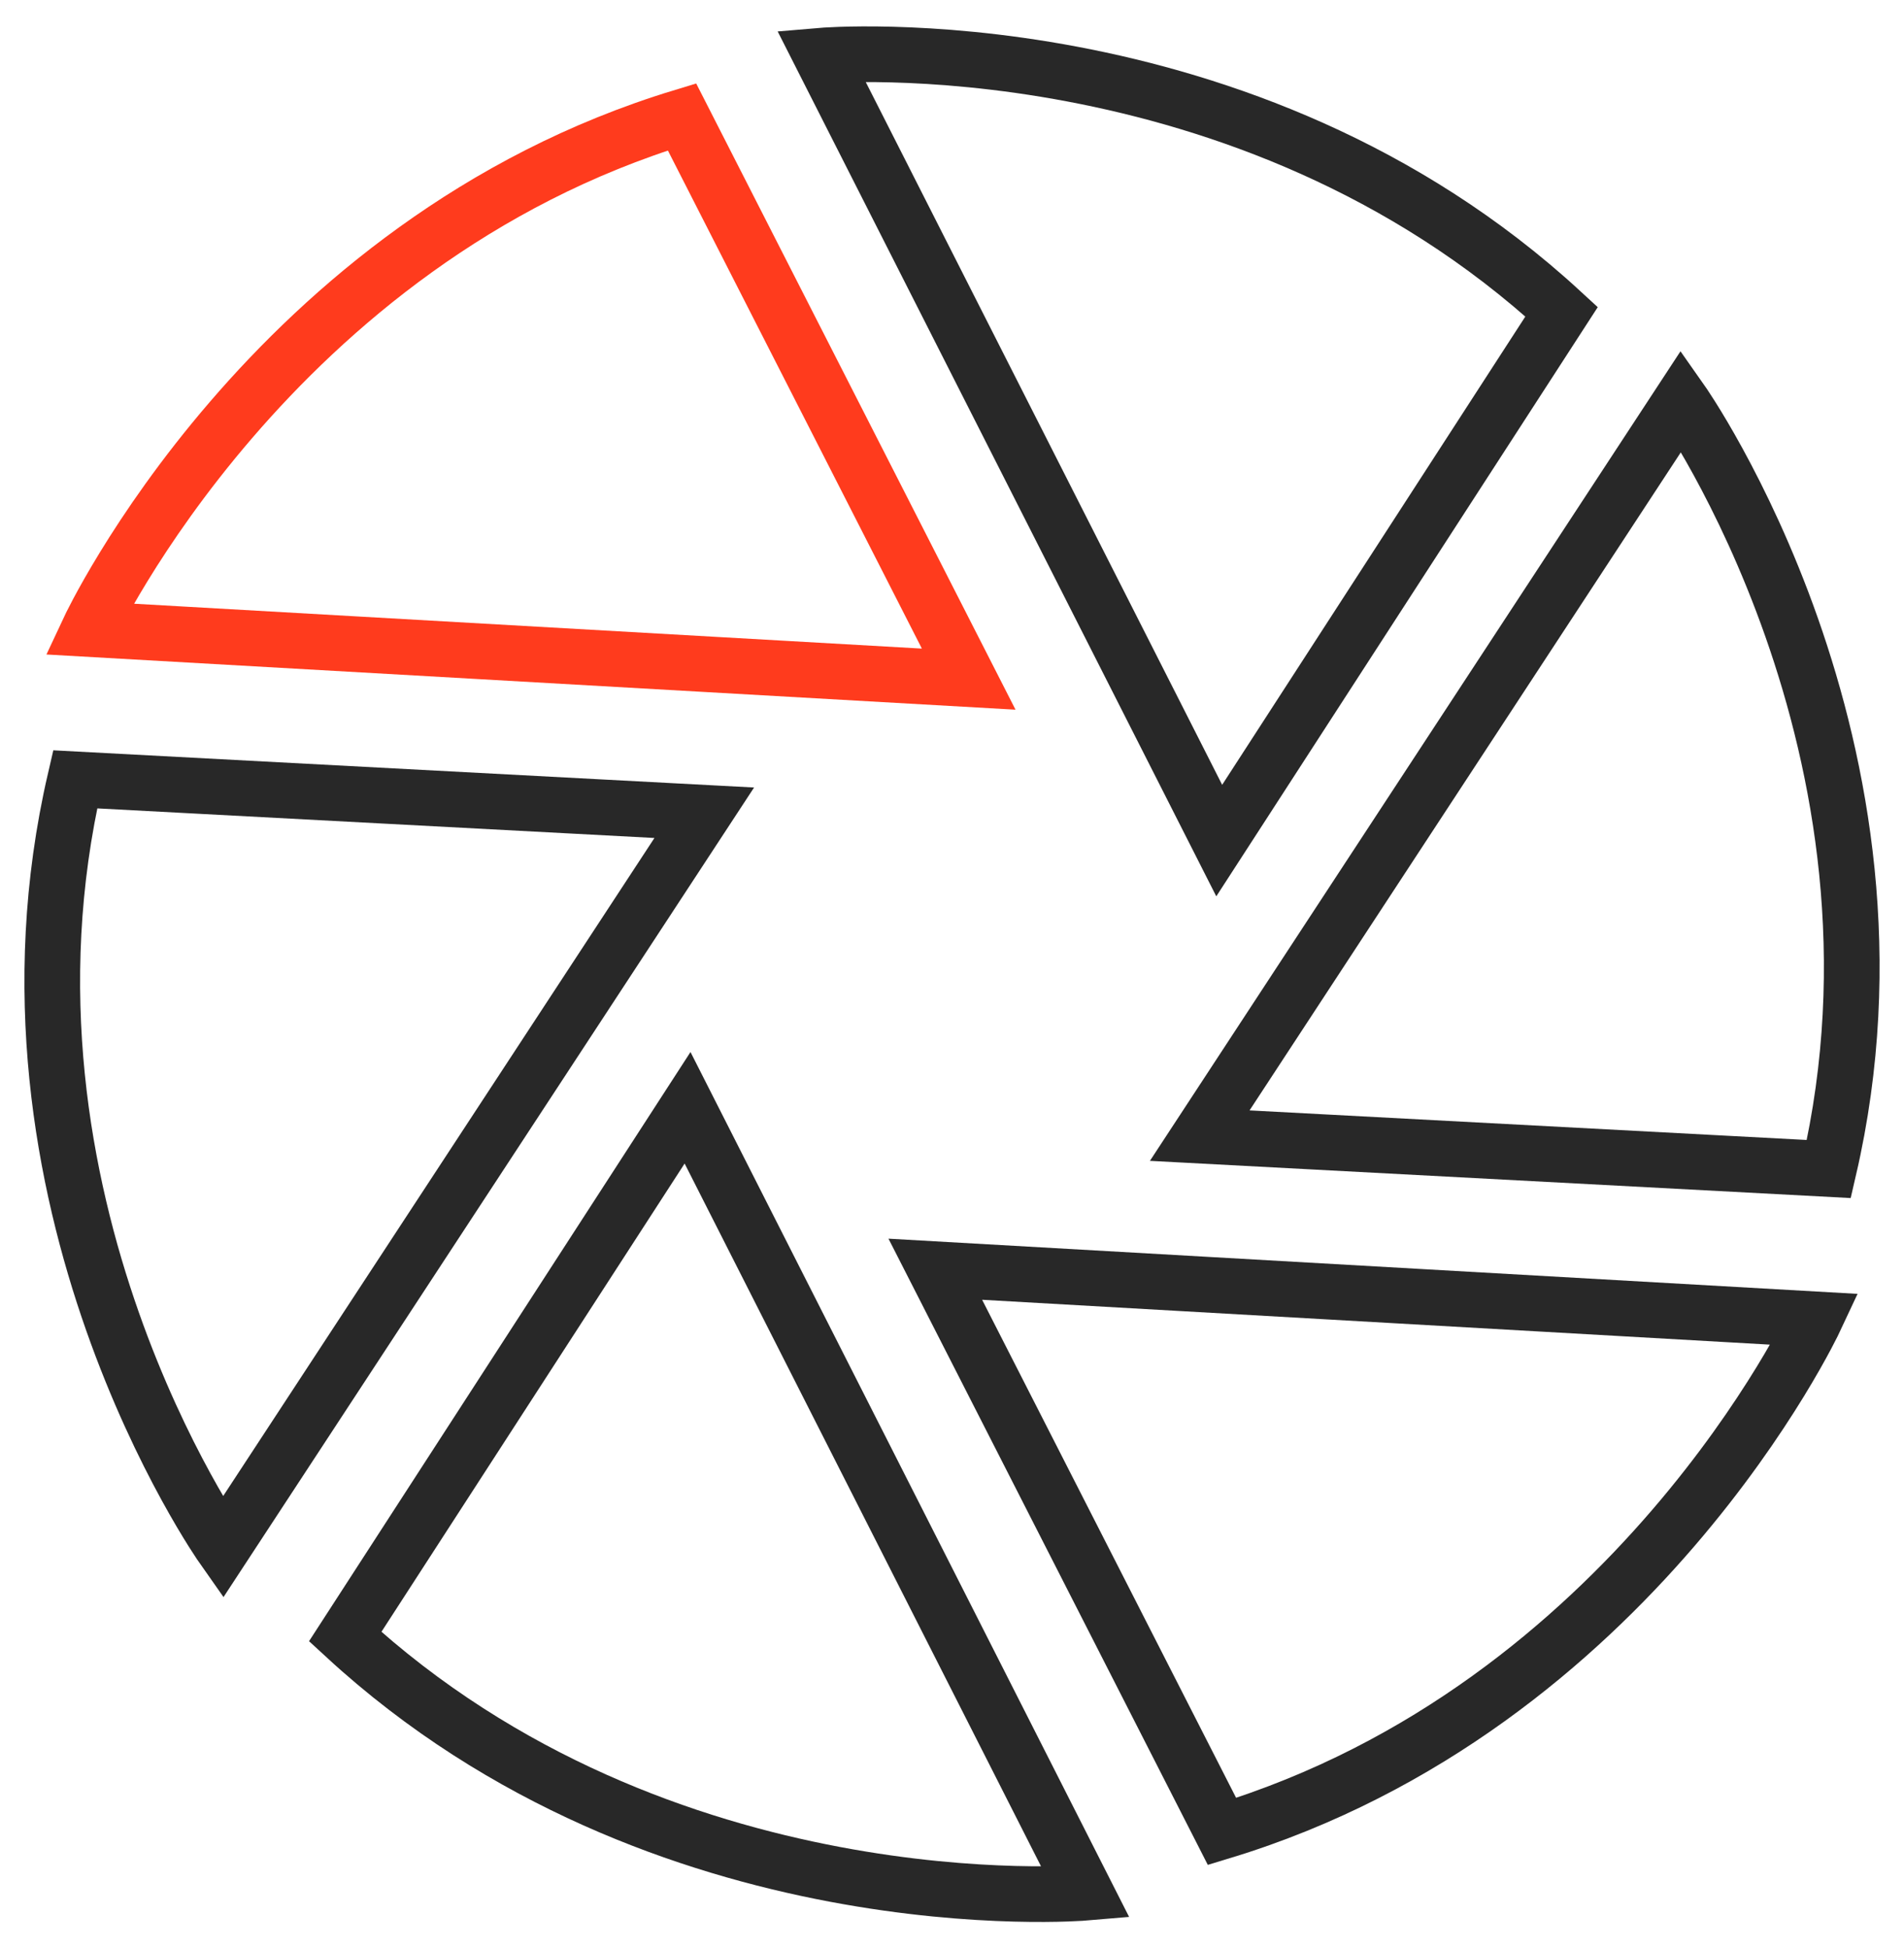 <svg xmlns="http://www.w3.org/2000/svg" xmlns:xlink="http://www.w3.org/1999/xlink" id="Layer_1" x="0px" y="0px" viewBox="0 0 68.4 70" style="enable-background:new 0 0 68.4 70;" xml:space="preserve"><style type="text/css">	.st0{fill:none;stroke:#FF3B1D;stroke-width:2;}	.st1{fill:none;stroke:#282828;stroke-width:2;}</style><g>	<path class="st0" d="M3.2,22.6c0,0,6.5-13.9,21.3-18.4l10.3,20.2L3.2,22.6z"></path>	<path class="st1" d="M29.5,2c0,0,15.2-1.3,26.6,9.2l-12.3,19L29.5,2z"></path>	<path class="st1" d="M60.4,14.4c0,0,8.8,12.5,5.3,27.6l-22.6-1.2L60.4,14.4z"></path>	<path class="st1" d="M65.2,47.4c0,0-6.5,13.9-21.3,18.4L33.6,45.6L65.2,47.4z"></path>	<path class="st1" d="M39,68c0,0-15.2,1.3-26.6-9.2l12.3-19L39,68z"></path>	<path class="st1" d="M8,55.6c0,0-8.8-12.5-5.3-27.6l22.6,1.2L8,55.6z"></path></g></svg>